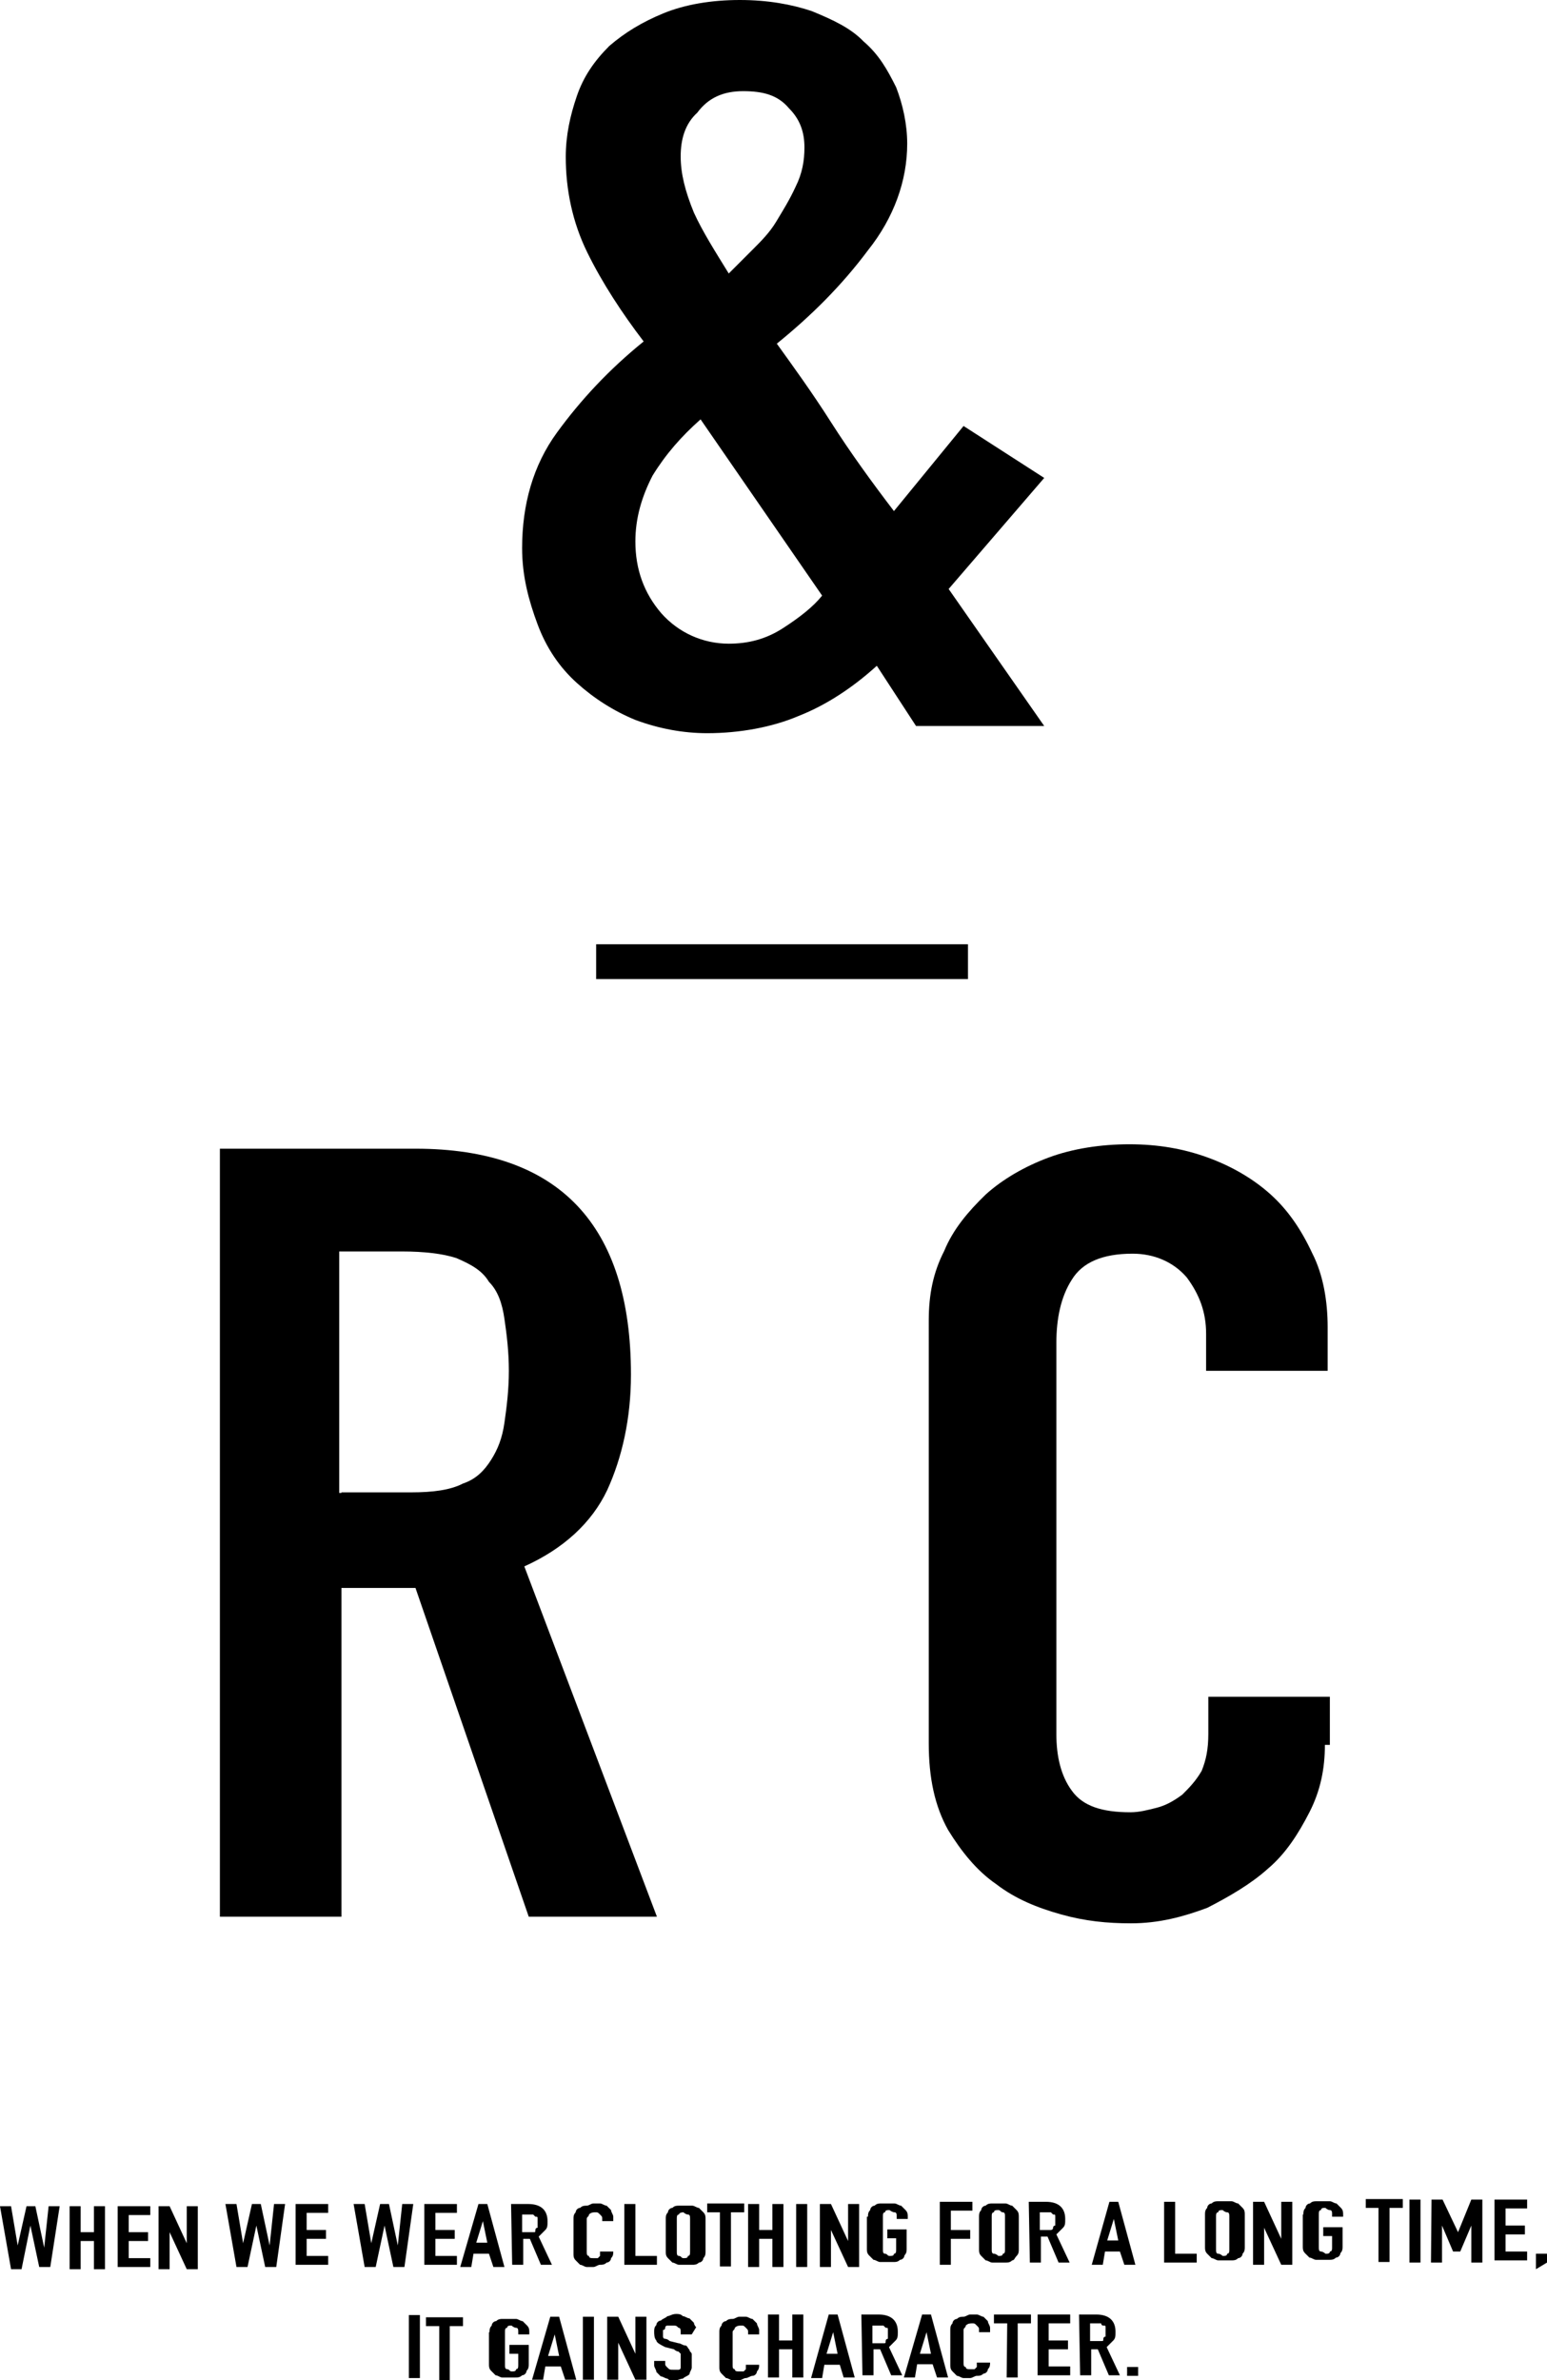 <?xml version="1.0" encoding="utf-8"?>
<!-- Generator: Adobe Illustrator 28.0.0, SVG Export Plug-In . SVG Version: 6.00 Build 0)  -->
<svg version="1.1" id="レイヤー_1" xmlns="http://www.w3.org/2000/svg" xmlns:xlink="http://www.w3.org/1999/xlink" x="0px"
	 y="0px" viewBox="0 0 280 430.8" style="enable-background:new 0 0 280 430.8;" xml:space="preserve">
<g>
	<g>
		<g>
			<path d="M9.1,410.3h-2l-1.6-7.5l0,0l-1.6,7.9H2l-2-11.4h2l1.2,7.1l0,0l1.6-7.1h1.6l1.6,7.5l0,0l0.8-7.5h2L9.1,410.3z"/>
			<path d="M12.6,399.3h2v4.7h2.4v-4.7h2v11.4h-2v-5.1h-2.4v5.1h-2L12.6,399.3z"/>
			<path d="M21.3,399.3h5.9v1.6h-3.9v3.1h3.5v1.6h-3.5v3.1h3.9v1.6h-5.9V399.3z"/>
			<path d="M28.7,399.3h2l3.1,6.7l0,0v-6.7h2v11.4h-2l-3.1-6.7l0,0v6.7h-2V399.3z"/>
			<path d="M50,410.3h-2l-1.6-7.5l0,0l-1.6,7.5h-2l-2-11.4h2l1.2,7.1l0,0l1.6-7.1h1.6l1.6,7.5l0,0l0.8-7.5h2L50,410.3z"/>
			<path d="M53.5,398.9h5.9v1.6h-3.9v3.1h3.5v1.6h-3.5v3.1h3.9v1.6h-5.9V398.9z"/>
			<path d="M73.2,410.3h-2l-1.6-7.5l0,0l-1.6,7.5h-2l-2-11.4h2l1.2,7.1l0,0l1.6-7.1h1.6l1.6,7.5l0,0l0.8-7.5h2L73.2,410.3z"/>
			<path d="M76.8,398.9h5.9v1.6h-3.9v3.1h3.5v1.6h-3.5v3.1h3.9v1.6h-5.9V398.9z"/>
			<path d="M86.6,398.9h1.6l3.1,11.4h-2l-0.8-2.4h-2.8l-0.4,2.4h-2L86.6,398.9z M87.4,402L87.4,402l-1.2,3.9h2L87.4,402z"/>
			<path d="M92.5,398.9h3.1c2.4,0,3.5,1.2,3.5,3.1c0,0.8,0,1.2-0.4,1.6s-0.8,0.8-1.2,1.2l2.4,5.1h-2l-2-4.7h-1.2v4.7h-2L92.5,398.9z
				 M94.5,404h1.2c0.4,0,0.8,0,0.8,0c0.4,0,0.4,0,0.4-0.4c0,0,0-0.4,0.4-0.4c0-0.4,0-0.4,0-0.8s0-0.4,0-0.8s0-0.4-0.4-0.4l-0.4-0.4
				c-0.4,0-0.4,0-0.8,0h-1.2V404z"/>
		</g>
		<g>
			<path d="M170.1,398.5h5.9v1.6h-3.9v3.5h3.5v1.6h-3.5v4.7h-2V398.5z"/>
			<path d="M177.2,401.2c0-0.4,0-0.8,0.4-1.2c0-0.4,0.4-0.8,0.8-0.8c0.4-0.4,0.8-0.4,1.2-0.4s0.8,0,1.2,0c0.4,0,0.8,0,1.2,0
				s0.8,0.4,1.2,0.4c0.4,0.4,0.4,0.4,0.8,0.8c0.4,0.4,0.4,0.8,0.4,1.2v5.9c0,0.4,0,0.8-0.4,1.2s-0.4,0.8-0.8,0.8
				c-0.4,0.4-0.8,0.4-1.2,0.4s-0.8,0-1.2,0c-0.4,0-0.8,0-1.2,0s-0.8-0.4-1.2-0.4c-0.4-0.4-0.4-0.4-0.8-0.8s-0.4-0.8-0.4-1.2V401.2z
				 M179.5,407.1c0,0.4,0,0.8,0.4,0.8s0.8,0.4,0.8,0.4c0.4,0,0.8,0,0.8-0.4c0.4,0,0.4-0.4,0.4-0.8v-5.9c0-0.4,0-0.8-0.4-0.8
				s-0.4-0.4-0.8-0.4s-0.8,0-0.8,0.4c-0.4,0-0.4,0.4-0.4,0.8V407.1z"/>
			<path d="M186.2,398.5h3.1c2.4,0,3.5,1.2,3.5,3.1c0,0.8,0,1.2-0.4,1.6s-0.8,0.8-1.2,1.2l2.4,5.1h-2l-2-4.7h-1.2v4.7h-2
				L186.2,398.5z M188.2,403.6h1.2c0.4,0,0.8,0,0.8,0s0.4,0,0.4-0.4c0,0,0-0.4,0.4-0.4c0-0.4,0-0.4,0-0.8s0-0.4,0-0.8s0-0.4-0.4-0.4
				l-0.4-0.4c-0.4,0-0.4,0-0.8,0h-1.2V403.6z"/>
			<path d="M200.8,398.5h1.6l3.1,11.4h-2l-0.8-2.4H200l-0.4,2.4h-2L200.8,398.5z M201.6,401.6L201.6,401.6l-1.2,3.9h2L201.6,401.6z"
				/>
			<path d="M210.7,398.5h2v9.4h3.9v1.6h-5.9V398.5z"/>
			<path d="M218.1,400.8c0-0.4,0-0.8,0.4-1.2c0-0.4,0.4-0.8,0.8-0.8c0.4-0.4,0.8-0.4,1.2-0.4s0.8,0,1.2,0c0.4,0,0.8,0,1.2,0
				s0.8,0.4,1.2,0.4c0.4,0.4,0.4,0.4,0.8,0.8c0.4,0.4,0.4,0.8,0.4,1.2v5.9c0,0.4,0,0.8-0.4,1.2c0,0.4-0.4,0.8-0.8,0.8
				c-0.4,0.4-0.8,0.4-1.2,0.4s-0.8,0-1.2,0c-0.4,0-0.8,0-1.2,0s-0.8-0.4-1.2-0.4c-0.4-0.4-0.4-0.4-0.8-0.8c-0.4-0.4-0.4-0.8-0.4-1.2
				V400.8z M220.1,407.1c0,0.4,0,0.8,0.4,0.8s0.8,0.4,0.8,0.4c0.4,0,0.8,0,0.8-0.4c0.4,0,0.4-0.4,0.4-0.8v-5.9c0-0.4,0-0.8-0.4-0.8
				s-0.8-0.4-0.8-0.4c-0.4,0-0.8,0-0.8,0.4c-0.4,0-0.4,0.4-0.4,0.8V407.1z"/>
			<path d="M226.8,398.5h2l3.1,6.7l0,0v-6.7h2v11.4h-2l-3.1-6.7l0,0v6.7h-2V398.5z"/>
			<path d="M235.9,400.8c0-0.4,0-0.8,0.4-1.2c0-0.4,0.4-0.8,0.8-0.8c0.4-0.4,0.8-0.4,1.2-0.4s0.8,0,1.2,0s0.8,0,1.2,0
				s0.8,0.4,1.2,0.4c0.4,0.4,0.4,0.4,0.8,0.8s0.4,0.8,0.4,1.2v0.4h-2v-0.4c0-0.4,0-0.8-0.4-0.8s-0.8-0.4-0.8-0.4
				c-0.4,0-0.8,0-0.8,0.4c-0.4,0-0.4,0.4-0.4,0.8v5.9c0,0.4,0,0.8,0.4,0.8s0.8,0.4,0.8,0.4c0.4,0,0.8,0,0.8-0.4
				c0.4,0,0.4-0.4,0.4-0.8v-2h-1.6v-1.6h3.5v3.5c0,0.4,0,0.8-0.4,1.2c0,0.4-0.4,0.8-0.8,0.8c-0.4,0.4-0.8,0.4-1.2,0.4s-0.8,0-1.2,0
				s-0.8,0-1.2,0s-0.8-0.4-1.2-0.4c-0.4-0.4-0.4-0.4-0.8-0.8s-0.4-0.8-0.4-1.2V400.8z"/>
			<path d="M249.6,399.6h-2.4v-1.6h6.7v1.6h-2.4v9.8h-2V399.6z"/>
			<path d="M255.1,398.1h2v11.4h-2V398.1z"/>
			<path d="M259.1,398.1h2l2.8,5.9l0,0l2.4-5.9h2v11.4h-2v-6.7l0,0l-2,4.7H263l-2-4.7l0,0v6.7h-2L259.1,398.1z"/>
			<path d="M270.5,398.1h5.9v1.6h-3.9v3.1h3.5v1.6h-3.5v3.1h3.9v1.6h-5.9V398.1z"/>
			<path d="M278,407.9h2v1.6l-2,1.2V407.9z"/>
		</g>
		<g>
			<path d="M111,407.5c0,0.4,0,0.8-0.4,1.2c0,0.4-0.4,0.8-0.8,0.8c-0.4,0.4-0.8,0.4-1.2,0.4c-0.4,0-0.8,0.4-1.2,0.4s-0.8,0-1.2,0
				c-0.4,0-0.8-0.4-1.2-0.4c-0.4-0.4-0.4-0.4-0.8-0.8c-0.4-0.4-0.4-0.8-0.4-1.2v-6.3c0-0.4,0-0.8,0.4-1.2c0-0.4,0.4-0.8,0.8-0.8
				c0.4-0.4,0.8-0.4,1.2-0.4c0.4,0,0.8-0.4,1.2-0.4c0.4,0,0.8,0,1.2,0c0.4,0,0.8,0.4,1.2,0.4c0.4,0.4,0.4,0.4,0.8,0.8
				c0,0.4,0.4,0.8,0.4,1.2v0.8h-2v-0.4c0-0.4,0-0.4-0.4-0.8s-0.4-0.4-0.8-0.4s-0.8,0-1.2,0.4c0,0.4-0.4,0.4-0.4,0.8v5.9
				c0,0.4,0,0.8,0.4,0.8c0,0.4,0.4,0.4,0.8,0.4h0.4h0.4l0.4-0.4v-0.4v-0.4h2H111z"/>
			<path d="M113,398.9h2v9.4h3.9v1.6H113V398.9z"/>
			<path d="M120.5,401.6c0-0.4,0-0.8,0.4-1.2c0-0.4,0.4-0.8,0.8-0.8c0.4-0.4,0.8-0.4,1.2-0.4c0.4,0,0.8,0,1.2,0c0.4,0,0.8,0,1.2,0
				c0.4,0,0.8,0.4,1.2,0.4c0.4,0.4,0.4,0.4,0.8,0.8c0.4,0.4,0.4,0.8,0.4,1.2v5.9c0,0.4,0,0.8-0.4,1.2c0,0.4-0.4,0.8-0.8,0.8
				c-0.4,0.4-0.8,0.4-1.2,0.4c-0.4,0-0.8,0-1.2,0c-0.4,0-0.8,0-1.2,0c-0.4,0-0.8-0.4-1.2-0.4c-0.4-0.4-0.4-0.4-0.8-0.8
				c-0.4-0.4-0.4-0.8-0.4-1.2V401.6z M122.5,407.5c0,0.4,0,0.8,0.4,0.8s0.4,0.4,0.8,0.4s0.8,0,0.8-0.4c0.4,0,0.4-0.4,0.4-0.8v-5.9
				c0-0.4,0-0.8-0.4-0.8c-0.4,0-0.8-0.4-0.8-0.4s-0.8,0-0.8,0.4c-0.4,0-0.4,0.4-0.4,0.8V407.5z"/>
			<path d="M130.3,400.4H128v-1.6h6.7v1.6h-2.4v9.8h-2L130.3,400.4z"/>
			<path d="M135.4,398.9h2v4.7h2.4v-4.7h2v11.4h-2v-5.1h-2.4v5.1h-2V398.9z"/>
			<path d="M144.1,398.9h2v11.4h-2V398.9z"/>
			<path d="M148.4,398.9h2l3.1,6.7l0,0v-6.7h2v11.4h-2l-3.1-6.7l0,0v6.7h-2V398.9z"/>
			<path d="M157.1,401.2c0-0.4,0-0.8,0.4-1.2c0-0.4,0.4-0.8,0.8-0.8c0.4-0.4,0.8-0.4,1.2-0.4s0.8,0,1.2,0c0.4,0,0.8,0,1.2,0
				s0.8,0.4,1.2,0.4c0.4,0.4,0.4,0.4,0.8,0.8c0.4,0.4,0.4,0.8,0.4,1.2v0.4h-2v-0.4c0-0.4,0-0.8-0.4-0.8S161,400,161,400
				c-0.4,0-0.8,0-0.8,0.4c-0.4,0-0.4,0.4-0.4,0.8v5.9c0,0.4,0,0.8,0.4,0.8c0.4,0,0.4,0.4,0.8,0.4c0.4,0,0.8,0,0.8-0.4
				c0.4,0,0.4-0.4,0.4-0.8v-2h-1.6v-1.6h3.5v3.5c0,0.4,0,0.8-0.4,1.2c0,0.4-0.4,0.8-0.8,0.8c-0.4,0.4-0.8,0.4-1.2,0.4s-0.8,0-1.2,0
				c-0.4,0-0.8,0-1.2,0s-0.8-0.4-1.2-0.4c-0.4-0.4-0.4-0.4-0.8-0.8c-0.4-0.4-0.4-0.8-0.4-1.2V401.2z"/>
		</g>
	</g>
	<g>
		<g>
			<path d="M81.5,430.8h-2v-9.8h-2.4v-1.6h6.7v1.6h-2.4V430.8z"/>
			<path d="M76,430.4h-2v-11.4h2V430.4z"/>
		</g>
		<g>
			<path d="M88.6,422.1c0-0.4,0-0.8,0.4-1.2c0-0.4,0.4-0.8,0.8-0.8c0.4-0.4,0.8-0.4,1.2-0.4c0.4,0,0.8,0,1.2,0c0.4,0,0.8,0,1.2,0
				c0.4,0,0.8,0.4,1.2,0.4c0.4,0.4,0.4,0.4,0.8,0.8s0.4,0.8,0.4,1.2v0.4h-2v-0.4c0-0.4,0-0.8-0.4-0.8s-0.8-0.4-0.8-0.4
				c-0.4,0-0.8,0-0.8,0.4c-0.4,0-0.4,0.4-0.4,0.8v5.9c0,0.4,0,0.8,0.4,0.8s0.4,0.4,0.8,0.4s0.8,0,0.8-0.4c0.4,0,0.4-0.4,0.4-0.8v-2
				h-1.6v-1.6h3.5v3.5c0,0.4,0,0.8-0.4,1.2c0,0.4-0.4,0.8-0.8,0.8c-0.4,0.4-0.8,0.4-1.2,0.4c-0.4,0-0.8,0-1.2,0c-0.4,0-0.8,0-1.2,0
				c-0.4,0-0.8-0.4-1.2-0.4c-0.4-0.4-0.4-0.4-0.8-0.8s-0.4-0.8-0.4-1.2V422.1z"/>
			<path d="M99.6,419.3h1.6l3.1,11.4h-2l-0.8-2.4h-2.8l-0.4,2.4h-2L99.6,419.3z M100.4,422.5L100.4,422.5l-1.2,3.9h2L100.4,422.5z"
				/>
			<path d="M105.5,419.3h2v11.4h-2V419.3z"/>
			<path d="M109.9,419.3h2l3.1,6.7l0,0v-6.7h2v11.4h-2l-3.1-6.7l0,0v6.7h-2V419.3z"/>
			<path d="M125.2,422.5h-2v-0.4c0-0.4,0-0.8-0.4-0.8c-0.4-0.4-0.4-0.4-1.2-0.4c-0.4,0-0.4,0-0.8,0c0,0-0.4,0-0.4,0.4
				c0,0,0,0.4-0.4,0.4v0.4c0,0.4,0,0.4,0,0.4v0.4c0,0,0,0.4,0.4,0.4c0,0,0.4,0,0.8,0.4l1.6,0.4c0.4,0,0.8,0.4,1.2,0.4
				c0.4,0,0.4,0.4,0.8,0.8c0,0.4,0.4,0.4,0.4,0.8s0,0.8,0,1.2c0,0.4,0,0.8,0,1.2c0,0.4-0.4,0.8-0.4,1.2c-0.4,0.4-0.8,0.4-1.2,0.8
				c-0.4,0-1.2,0.4-1.6,0.4s-0.8,0-1.2-0.4c-0.4,0-0.8-0.4-1.2-0.4c-0.4-0.4-0.4-0.4-0.8-0.8c0-0.4-0.4-0.8-0.4-1.2v-0.8h2v0.4
				c0,0.4,0,0.4,0.4,0.8c0.4,0.4,0.4,0.4,1.2,0.4c0.4,0,0.8,0,0.8,0s0.4,0,0.4-0.4V428c0-0.4,0-0.4,0-0.8s0-0.4,0-0.8V426l-0.4-0.4
				c0,0-0.4,0-0.8-0.4l-1.6-0.4c-0.8-0.4-1.6-0.8-1.6-1.2c-0.4-0.4-0.4-1.2-0.4-1.6s0-0.8,0.4-1.2c0-0.4,0.4-0.8,0.8-0.8
				c0.4-0.4,0.8-0.4,1.2-0.8c0.4,0,0.8-0.4,1.6-0.4c0.4,0,0.8,0,1.2,0.4c0.4,0,0.8,0.4,1.2,0.4c0.4,0.4,0.4,0.4,0.8,0.8
				c0,0.4,0.4,0.8,0.4,0.8L125.2,422.5z"/>
			<path d="M137.4,428c0,0.4,0,0.8-0.4,1.2c0,0.4-0.4,0.8-0.8,0.8s-0.8,0.4-1.2,0.4s-0.8,0.4-1.2,0.4s-0.8,0-1.2,0
				c-0.4,0-0.8-0.4-1.2-0.4c-0.4-0.4-0.4-0.4-0.8-0.8c-0.4-0.4-0.4-0.8-0.4-1.2v-6.3c0-0.4,0-0.8,0.4-1.2c0-0.4,0.4-0.8,0.8-0.8
				c0.4-0.4,0.8-0.4,1.2-0.4c0.4,0,0.8-0.4,1.2-0.4s0.8,0,1.2,0s0.8,0.4,1.2,0.4c0.4,0.4,0.4,0.4,0.8,0.8c0,0.4,0.4,0.8,0.4,1.2v0.8
				h-2v-0.4c0-0.4,0-0.4-0.4-0.8s-0.4-0.4-0.8-0.4c-0.4,0-0.8,0-1.2,0.4c0,0.4-0.4,0.4-0.4,0.8v5.9c0,0.4,0,0.8,0.4,0.8
				c0,0.4,0.4,0.4,0.8,0.4h0.4h0.4l0.4-0.4v-0.4V428h2H137.4z"/>
			<path d="M139,418.9h2v4.7h2.4v-4.7h2v11.4h-2v-5.1H141v5.1h-2V418.9z"/>
			<path d="M150,418.9h1.6l3.1,11.4h-2L152,428h-2.8l-0.4,2.4h-2L150,418.9z M150.8,422.1L150.8,422.1l-1.2,3.9h2L150.8,422.1z"/>
			<path d="M155.9,418.9h3.1c2.4,0,3.5,1.2,3.5,3.1c0,0.8,0,1.2-0.4,1.6s-0.8,0.8-1.2,1.2l2.4,5.1h-2l-2-4.7h-1.2v4.7h-2
				L155.9,418.9z M157.9,424.1h1.2c0.4,0,0.8,0,0.8,0c0.4,0,0.4,0,0.4-0.4c0,0,0-0.4,0.4-0.4c0-0.4,0-0.4,0-0.8s0-0.4,0-0.8
				s0-0.4-0.4-0.4l-0.4-0.4c-0.4,0-0.4,0-0.8,0h-1.2V424.1z"/>
			<path d="M166.9,418.9h1.6l3.1,11.4h-2l-0.8-2.4h-2.8l-0.4,2.4h-2L166.9,418.9z M167.7,422.1L167.7,422.1l-1.2,3.9h2L167.7,422.1z
				"/>
			<path d="M179.2,427.6c0,0.4,0,0.8-0.4,1.2c0,0.4-0.4,0.8-0.8,0.8c-0.4,0.4-0.8,0.4-1.2,0.4s-0.8,0.4-1.2,0.4s-0.8,0-1.2,0
				s-0.8-0.4-1.2-0.4c-0.4-0.4-0.4-0.4-0.8-0.8c-0.4-0.4-0.4-0.8-0.4-1.2v-6.3c0-0.4,0-0.8,0.4-1.2c0-0.4,0.4-0.8,0.8-0.8
				c0.4-0.4,0.8-0.4,1.2-0.4s0.8-0.4,1.2-0.4s0.8,0,1.2,0s0.8,0.4,1.2,0.4c0.4,0.4,0.4,0.4,0.8,0.8c0,0.4,0.4,0.8,0.4,1.2v0.8h-2
				v-0.4c0-0.4,0-0.4-0.4-0.8s-0.4-0.4-0.8-0.4c-0.4,0-0.8,0-1.2,0.4c0,0.4-0.4,0.4-0.4,0.8v5.9c0,0.4,0,0.8,0.4,0.8
				c0,0.4,0.4,0.4,0.8,0.4h0.4h0.4l0.4-0.4V428v-0.4h2H179.2z"/>
			<path d="M182.3,420.5h-2.4v-1.6h6.7v1.6h-2.4v9.8h-2L182.3,420.5z"/>
			<path d="M187.8,418.9h5.9v1.6h-3.9v3.1h3.5v1.6h-3.5v3.1h3.9v1.6h-5.9V418.9z"/>
			<path d="M195.3,418.9h3.1c2.4,0,3.5,1.2,3.5,3.1c0,0.8,0,1.2-0.4,1.6s-0.8,0.8-1.2,1.2l2.4,5.1h-2l-2-4.7h-1.2v4.7h-2
				L195.3,418.9z M197.3,423.7h1.2c0.4,0,0.8,0,0.8,0c0.4,0,0.4,0,0.4-0.4c0,0,0-0.4,0.4-0.4c0-0.4,0-0.4,0-0.8s0-0.4,0-0.8
				s0-0.4-0.4-0.4s-0.4-0.4-0.4-0.4c-0.4,0-0.4,0-0.8,0h-1.2V423.7z"/>
			<path d="M204,428.4h2v1.6h-2V428.4z"/>
		</g>
	</g>
	<g>
		<path d="M158.7,120.5c-4.3,3.9-9.1,7.1-14.2,9.1c-4.7,2-10.6,3.1-16.5,3.1c-4.3,0-8.7-0.8-13-2.4c-3.9-1.6-7.5-3.9-10.6-6.7
			c-3.1-2.8-5.5-6.3-7.1-10.6c-1.6-4.3-2.8-8.7-2.8-13.8c0-7.9,2-15,6.3-20.9c4.3-5.9,9.4-11.4,15.7-16.5
			c-3.9-5.1-7.5-10.6-10.2-16.1s-3.9-11.4-3.9-17.3c0-3.9,0.8-7.5,2-11c1.2-3.5,3.1-6.3,5.9-9.1c2.8-2.4,5.9-4.3,9.8-5.9
			S128.8,0,133.9,0c5.1,0,9.4,0.8,13,2c3.9,1.6,7.1,3.1,9.4,5.5c2.8,2.4,4.3,5.1,5.9,8.3c1.2,3.1,2,6.7,2,10.2
			c0,6.7-2.4,13.4-7.1,19.3c-4.7,6.3-10.2,11.8-16.5,16.9c2.8,3.9,6.3,8.7,9.8,14.2c3.5,5.5,7.5,11,11.4,16.1l12.6-15.4l14.6,9.4
			l-17.3,20.1l17.3,24.8h-23.2L158.7,120.5z M115,98c0,5.1,1.6,9.4,4.7,13c3.1,3.5,7.5,5.5,12.2,5.5c3.5,0,6.7-0.8,9.8-2.8
			c3.1-2,5.5-3.9,7.1-5.9l-22-31.9c-3.5,3.1-6.3,6.3-8.7,10.2C116.2,89.8,115,93.7,115,98z M123.2,28.3c0,3.1,0.8,6.3,2.4,10.2
			c1.6,3.5,3.9,7.1,6.3,11c1.2-1.2,2.8-2.8,4.3-4.3c1.6-1.6,3.1-3.1,4.3-5.1c1.2-2,2.4-3.9,3.5-6.3c1.2-2.4,1.6-4.7,1.6-7.1
			c0-2.8-0.8-5.1-2.8-7.1c-2-2.4-4.7-3.1-8.3-3.1s-6.3,1.2-8.3,3.9C124,22.4,123.2,25.2,123.2,28.3z"/>
		<path d="M39.8,207.9h35.4c26,0,39,13.8,39,40.9c0,7.9-1.6,15-4.3,20.9c-2.8,5.9-7.9,10.6-15,13.8l24,63.4H95.7l-20.5-59.5H61.8
			v59.5h-22L39.8,207.9z M61.8,270.1h12.6c3.9,0,7.1-0.4,9.4-1.6c2.4-0.8,3.9-2.4,5.1-4.3s2-3.9,2.4-6.7s0.8-5.9,0.8-9.4
			s-0.4-6.7-0.8-9.4c-0.4-2.8-1.2-5.1-2.8-6.7c-1.2-2-3.1-3.1-5.9-4.3c-2.4-0.8-5.9-1.2-9.8-1.2H61.4v43.7H61.8z"/>
		<path d="M239.8,315.8c0,4.3-0.8,8.3-2.8,12.2c-2,3.9-4.3,7.5-7.5,10.2c-3.1,2.8-7.1,5.1-11,7.1c-4.3,1.6-8.7,2.8-13.8,2.8
			c-4.3,0-8.3-0.4-12.6-1.6s-8.3-2.8-11.8-5.5c-3.5-2.4-6.3-5.9-8.7-9.8c-2.4-4.3-3.5-9.4-3.5-15.7V239c0-4.7,0.8-8.7,2.8-12.6
			c1.6-3.9,4.3-7.1,7.5-10.2c3.1-2.8,7.1-5.1,11.4-6.7c4.3-1.6,9.4-2.4,14.6-2.4s9.8,0.8,14.2,2.4s8.3,3.9,11.4,6.7
			c3.1,2.8,5.5,6.3,7.5,10.6c2,3.9,2.8,8.7,2.8,13.4v7.9h-22v-6.7c0-3.9-1.2-7.1-3.5-10.2c-2.4-2.8-5.9-4.3-9.8-4.3
			c-5.5,0-9.1,1.6-11,4.7c-2,3.1-2.8,7.1-2.8,11.4v70.9c0,3.9,0.8,7.5,2.8,10.2c2,2.8,5.5,3.9,10.6,3.9c1.6,0,3.1-0.4,4.7-0.8
			c1.6-0.4,3.1-1.2,4.7-2.4c1.2-1.2,2.4-2.4,3.5-4.3c0.8-2,1.2-3.9,1.2-6.7v-6.7h22v8.7H239.8z"/>
		<rect x="107.9" y="170.9" width="67.3" height="6.3"/>
	</g>
</g>
</svg>

